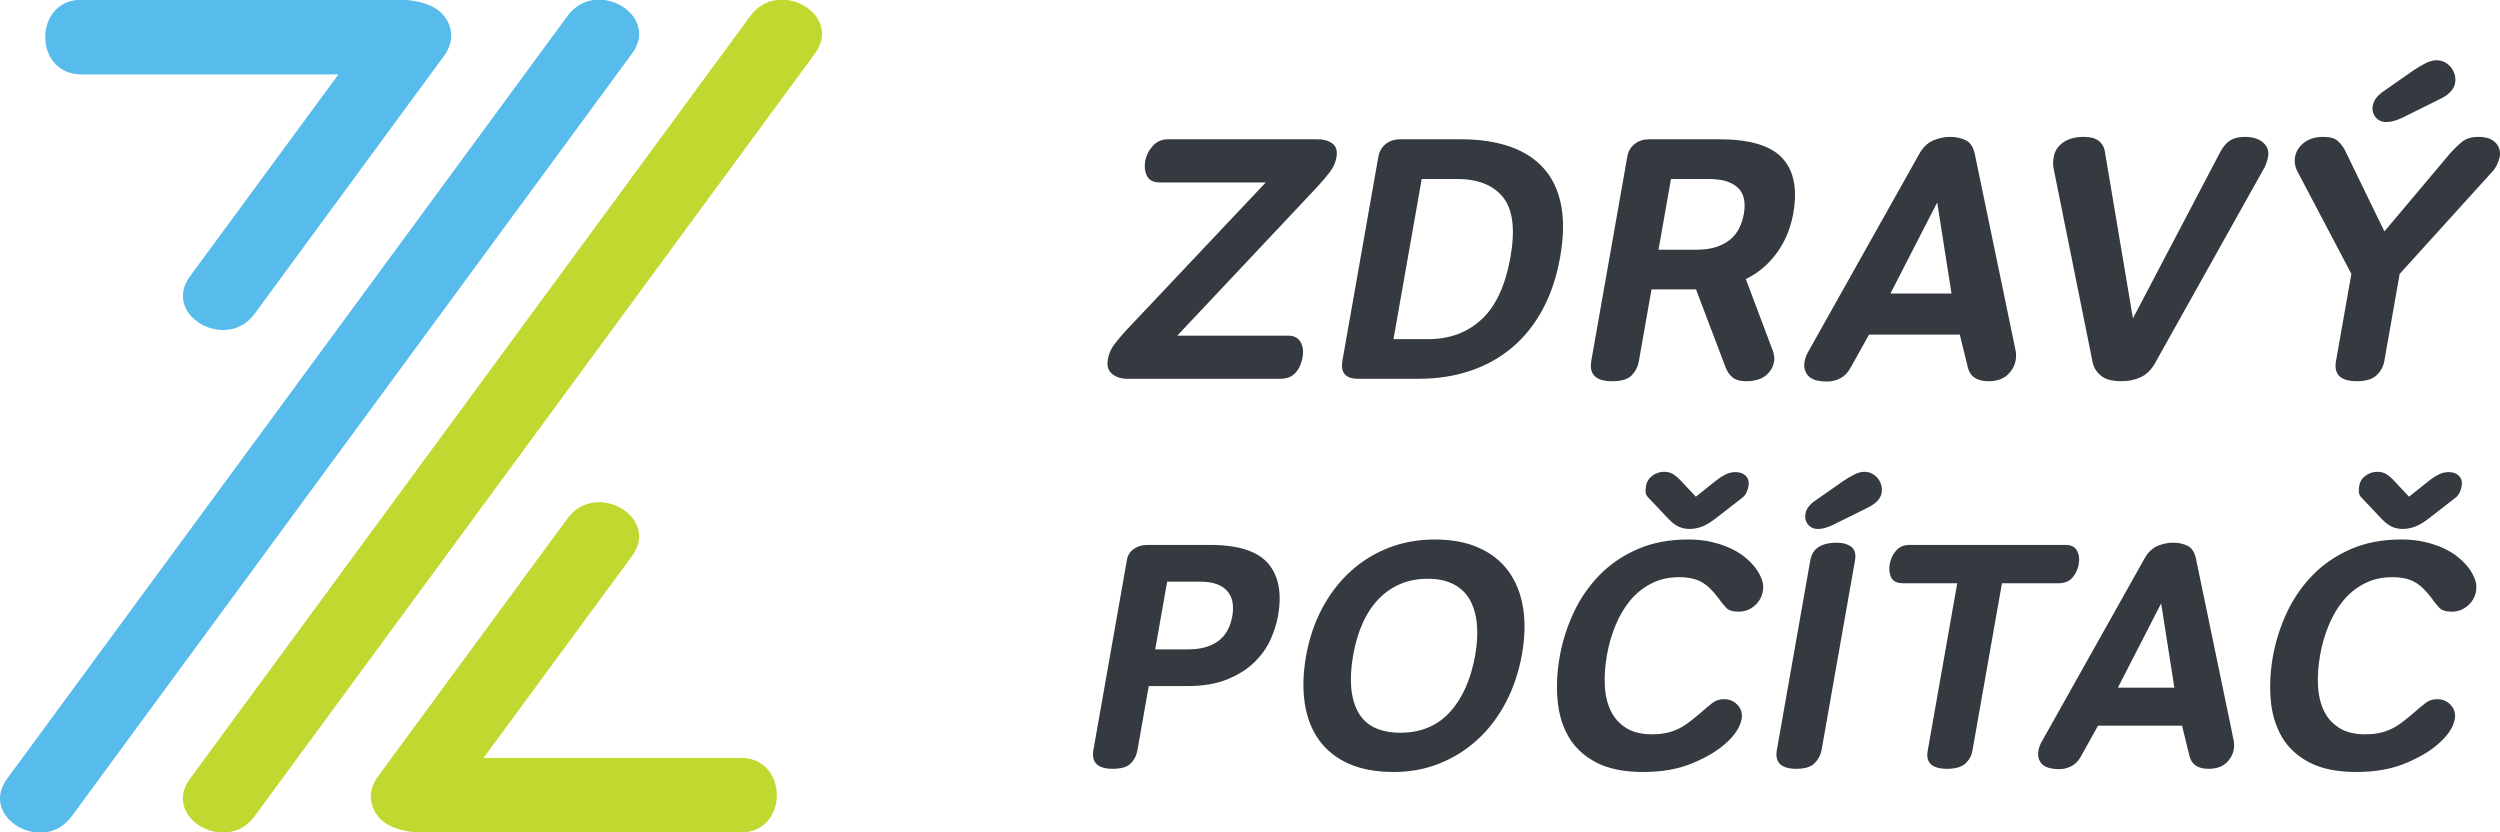 <svg xmlns="http://www.w3.org/2000/svg" viewBox="0 0 778 259"><g fill="#343a40"><path d="M350.778 117.877c-1.859 0-3.417-.498-4.67-1.499-1.259-1.003-1.7-2.542-1.334-4.619.289-1.648.926-3.13 1.912-4.456.984-1.326 2.232-2.809 3.741-4.459l43.481-46.069h-32.888c-2.077 0-3.443-.681-4.095-2.042-.659-1.359-.836-2.903-.529-4.619.301-1.717 1.076-3.277 2.323-4.672 1.253-1.393 2.803-2.095 4.666-2.095h46.738c1.79 0 3.287.431 4.499 1.29 1.208.858 1.631 2.331 1.265 4.401-.293 1.652-1.009 3.208-2.164 4.674-1.159 1.468-2.486 3.026-3.995 4.672l-43.369 46.073h34.599c1.725 0 2.966.645 3.743 1.935.773 1.286.996 2.898.655 4.829-.342 1.934-1.074 3.531-2.184 4.78-1.115 1.253-2.718 1.877-4.792 1.877h-47.6zM485.524 79.969c-1.086 6.155-2.901 11.598-5.455 16.323-2.554 4.727-5.724 8.681-9.503 11.868-3.783 3.187-8.132 5.606-13.038 7.247-4.91 1.652-10.264 2.469-16.061 2.469h-18.799c-3.938 0-5.569-1.894-4.898-5.689L428.958 48.718c.281-1.574 1.025-2.864 2.237-3.869 1.216-.999 2.754-1.503 4.617-1.503h18.798c5.793 0 10.87.753 15.223 2.256 4.357 1.505 7.876 3.761 10.565 6.767 2.693 3.008 4.499 6.804 5.407 11.386.911 4.583.814 9.987-.281 16.213zm-15.467 0c1.513-8.592.744-14.783-2.307-18.579-3.055-3.793-7.843-5.691-14.356-5.691h-10.955l-8.783 49.834h10.951c6.513 0 11.997-2.042 16.439-6.124 4.442-4.08 7.441-10.561 9.011-19.439zM527.803 90.064h-13.852l-3.958 22.45c-.289 1.645-1.029 3.076-2.209 4.292-1.18 1.218-3.202 1.827-6.066 1.827-5.085 0-7.253-2.112-6.509-6.336l11.212-63.578c.293-1.648 1.062-2.953 2.299-3.922 1.245-.966 2.693-1.45 4.336-1.45h22.02c9.446 0 15.98 1.951 19.584 5.856 3.612 3.901 4.747 9.645 3.405 17.236-.313 1.79-.818 3.632-1.509 5.53-.696 1.898-1.631 3.757-2.811 5.585-1.18 1.823-2.632 3.543-4.345 5.154-1.717 1.609-3.747 2.988-6.098 4.135l8.409 22.336c.187.574.317 1.129.407 1.666.082.535.077 1.092-.024 1.668-.317 1.786-1.208 3.256-2.656 4.398-1.456 1.147-3.474 1.721-6.053 1.721-1.786 0-3.173-.377-4.146-1.129-.976-.751-1.733-1.843-2.27-3.277l-9.165-24.162zm14.889-23.52c.265-1.503.297-2.917.106-4.243-.199-1.322-.716-2.467-1.542-3.435-.838-.966-2.026-1.735-3.572-2.309-1.542-.572-3.572-.859-6.078-.859h-11.598l-3.881 22.017h11.598c2.502 0 4.629-.285 6.378-.861 1.749-.574 3.21-1.358 4.389-2.362 1.18-1.001 2.107-2.184 2.779-3.543.667-1.359 1.143-2.829 1.42-4.406zM581.644 104.133l-5.809 10.416c-.842 1.503-1.908 2.577-3.205 3.224-1.294.645-2.62.966-3.979.966-2.864 0-4.841-.592-5.919-1.772-1.082-1.182-1.461-2.669-1.147-4.454.207-1.147.659-2.294 1.355-3.442l34.298-61.106c1.151-2.075 2.604-3.49 4.349-4.241 1.741-.752 3.507-1.129 5.297-1.129 1.79 0 3.397.34 4.817 1.021 1.42.679 2.372 2.095 2.848 4.243l12.66 60.999c.236 1.076.269 2.148.073 3.22-.313 1.794-1.18 3.33-2.587 4.619-1.408 1.29-3.36 1.935-5.87 1.935-3.584 0-5.728-1.432-6.44-4.296l-2.494-10.203h-28.245zm21.215-41.132l-14.559 28.35h19.01l-4.451-28.35zM639.219 53.12c-.24-1.076-.337-1.93-.293-2.575.037-.645.106-1.218.191-1.721.329-1.857 1.314-3.362 2.945-4.509 1.635-1.145 3.775-1.719 6.423-1.719 2.006 0 3.531.393 4.573 1.182 1.037.789 1.692 1.861 1.952 3.22l8.755 52.087 27.167-51.764c.862-1.645 1.883-2.846 3.055-3.596 1.163-.752 2.681-1.129 4.544-1.129 2.506 0 4.422.59 5.76 1.774 1.326 1.178 1.839 2.628 1.538 4.349-.102.574-.273 1.235-.513 1.987-.236.751-.606 1.519-1.106 2.309l-33.708 60.248c-1.131 1.932-2.571 3.313-4.324 4.135-1.758.821-3.751 1.235-5.968 1.235-2.791 0-4.882-.537-6.269-1.609-1.383-1.076-2.286-2.473-2.697-4.192L639.219 53.12zM746.783 85.233l-4.788 27.17c-.293 1.646-1.082 3.096-2.38 4.349-1.293 1.251-3.336 1.88-6.131 1.88-5.081 0-7.257-2.077-6.525-6.229l4.788-27.17-16.732-31.79c-.809-1.503-1.074-3.043-.793-4.619.301-1.717 1.224-3.185 2.762-4.401 1.534-1.216 3.56-1.827 6.065-1.827 2.075 0 3.58.429 4.495 1.29.928.858 1.68 1.863 2.266 3.004l12.216 25.132 20.243-24.056c1.253-1.432 2.526-2.685 3.828-3.757 1.298-1.076 3.023-1.613 5.175-1.613 2.429 0 4.219.61 5.37 1.827 1.143 1.216 1.562 2.685 1.265 4.401-.118.645-.378 1.418-.785 2.309-.411.895-.924 1.666-1.534 2.311L746.783 85.233zm4.174-63.259c1.379-.931 2.681-1.698 3.897-2.307 1.216-.608 2.327-.913 3.332-.913 1.001 0 1.896.213 2.677.643.781.433 1.436.984 1.961 1.666.529.679.895 1.434 1.106 2.256.212.824.244 1.666.094 2.524-.179 1.003-.663 1.914-1.448 2.74-.789.821-1.774 1.519-2.949 2.091l-12.119 6.015c-.781.362-1.59.661-2.42.915-.83.248-1.64.374-2.429.374-1.432 0-2.563-.5-3.389-1.503-.822-1.003-1.111-2.221-.859-3.651.293-1.645 1.457-3.148 3.483-4.509l9.064-6.34z"/><g><path d="M397.723 191.645c-.415 2.384-1.204 4.853-2.347 7.404-1.151 2.547-2.819 4.902-5.024 7.054-2.205 2.156-5.016 3.93-8.445 5.321-3.417 1.391-7.619 2.087-12.587 2.087h-11.83l-3.541 20.076c-.269 1.521-.946 2.851-2.04 3.97-1.096 1.131-2.966 1.696-5.618 1.696-4.701 0-6.71-1.957-6.021-5.862l10.426-59.142c.256-1.46.97-2.599 2.146-3.425 1.168-.826 2.555-1.245 4.147-1.245h19.576c8.75 0 14.771 1.928 18.074 5.769 3.295 3.84 4.324 9.275 3.084 16.297zm-14.234.097c.248-1.391.285-2.729.118-4.027-.171-1.286-.635-2.432-1.383-3.425-.757-.993-1.835-1.79-3.259-2.388-1.42-.59-3.287-.891-5.61-.891h-10.138l-3.714 21.073h10.138c2.319 0 4.292-.265 5.907-.801 1.615-.525 2.97-1.253 4.064-2.184 1.09-.928 1.949-2.018 2.567-3.279.622-1.261 1.054-2.62 1.31-4.076zM473.645 203.573c-.964 5.431-2.624 10.402-4.971 14.905-2.352 4.507-5.264 8.368-8.755 11.578-3.478 3.218-7.424 5.72-11.854 7.502-4.418 1.798-9.218 2.685-14.38 2.685-5.435 0-10.089-.858-13.958-2.579-3.873-1.725-6.953-4.174-9.247-7.355-2.287-3.181-3.763-6.993-4.434-11.431-.679-4.442-.545-9.34.399-14.706.952-5.366 2.587-10.272 4.931-14.714 2.339-4.434 5.248-8.266 8.734-11.48 3.486-3.213 7.449-5.695 11.899-7.452 4.451-1.749 9.263-2.636 14.425-2.636 5.37 0 9.975.862 13.811 2.587 3.832 1.72 6.908 4.157 9.202 7.306 2.294 3.148 3.8 6.908 4.52 11.281.716 4.373.606 9.206-.322 14.511zm-14.559.297c.619-3.576.794-6.822.513-9.739-.277-2.917-1.013-5.415-2.205-7.506-1.184-2.087-2.876-3.69-5.057-4.821-2.193-1.127-4.873-1.688-8.055-1.688-3.173 0-6.061.562-8.64 1.688-2.583 1.131-4.861 2.734-6.818 4.821-1.957 2.091-3.58 4.589-4.853 7.506-1.273 2.917-2.229 6.163-2.86 9.739-1.33 7.554-.814 13.469 1.546 17.741 2.359 4.271 6.749 6.411 13.185 6.411 6.354 0 11.492-2.156 15.401-6.46 3.905-4.308 6.513-10.207 7.843-17.692zM522.54 179.62c-3.173 0-6.041.643-8.592 1.936-2.551 1.294-4.752 3.051-6.595 5.268-1.843 2.217-3.376 4.804-4.593 7.754-1.216 2.941-2.111 6.045-2.689 9.292-.59 3.38-.806 6.578-.643 9.592.159 3.014.793 5.63 1.896 7.851 1.099 2.225 2.693 3.974 4.784 5.264 2.091 1.298 4.76 1.941 8.002 1.941 1.461 0 2.811-.114 4.044-.35 1.237-.236 2.425-.594 3.576-1.09 1.143-.501 2.29-1.156 3.425-1.985 1.143-.83 2.376-1.81 3.698-2.933 1.733-1.525 3.088-2.669 4.076-3.43 1.009-.761 2.201-1.147 3.592-1.147 1.717 0 3.133.618 4.243 1.842 1.114 1.225 1.521 2.665 1.228 4.32-.46 2.584-2.177 5.171-5.142 7.754-2.522 2.254-5.939 4.275-10.268 6.057-4.324 1.798-9.406 2.685-15.231 2.685-5.964 0-10.837-.989-14.633-2.978-3.791-1.985-6.639-4.654-8.58-7.998-1.928-3.344-3.079-7.176-3.433-11.48-.378-4.312-.15-8.746.655-13.319.846-4.837 2.311-9.462 4.381-13.864 2.062-4.41 4.764-8.299 8.075-11.684 3.307-3.376 7.257-6.057 11.85-8.046 4.589-1.993 9.836-2.986 15.735-2.986 2.587 0 4.955.252 7.127.749 2.164.496 4.121 1.139 5.862 1.936 1.749.797 3.275 1.725 4.581 2.783 1.306 1.062 2.388 2.152 3.246 3.287.866 1.123 1.534 2.303 2.018 3.523.472 1.229.594 2.506.37 3.824-.317 1.79-1.184 3.299-2.591 4.524-1.408 1.229-3.071 1.839-4.991 1.839-1.794 0-3.059-.399-3.816-1.188-.752-.801-1.582-1.823-2.489-3.088-1.717-2.319-3.454-3.974-5.236-4.967-1.782-.993-4.088-1.489-6.944-1.489zm-9.381-24.551c-.627-.598-.972-1.208-1.025-1.835-.057-.635-.016-1.314.11-2.042.24-1.318.903-2.384 2.005-3.177 1.094-.797 2.315-1.192 3.637-1.192 1.131 0 2.091.26 2.888.789.802.537 1.513 1.131 2.124 1.79l4.853 5.175 6.481-5.175c.85-.659 1.753-1.237 2.742-1.741.98-.496 2.034-.74 3.161-.74 1.322 0 2.376.394 3.169 1.188.785.797 1.066 1.855.834 3.181-.102.533-.284 1.163-.586 1.887-.297.732-.859 1.4-1.692 1.993l-7.949 6.159c-1.529 1.196-2.941 2.042-4.222 2.538-1.278.492-2.583.744-3.901.744-1.196 0-2.315-.232-3.36-.699-1.041-.46-2.119-1.294-3.238-2.481l-6.029-6.363zM566.877 233.392c-.264 1.521-.98 2.876-2.115 4.072-1.135 1.192-3.063 1.79-5.772 1.79-4.719 0-6.717-1.957-6.029-5.862l10.39-58.938c.354-1.989 1.245-3.417 2.693-4.279 1.448-.854 3.226-1.293 5.345-1.293 2.055 0 3.629.439 4.743 1.293 1.102.862 1.493 2.29 1.135 4.279l-10.39 58.938zm6.59-83.59c1.274-.863 2.478-1.57 3.596-2.14 1.135-.557 2.164-.838 3.088-.838.928 0 1.75.195 2.482.594.724.391 1.318.911 1.815 1.538.484.631.826 1.326 1.021 2.091.2.761.232 1.546.09 2.335-.167.928-.614 1.774-1.343 2.531-.736.765-1.643 1.411-2.726 1.945l-11.224 5.561c-.72.338-1.469.614-2.237.85-.773.228-1.518.346-2.242.346-1.33 0-2.368-.468-3.136-1.395-.765-.924-1.034-2.05-.794-3.377.265-1.521 1.334-2.917 3.218-4.174l8.392-5.866zM623.008 181.508l-9.202 52.177c-.268 1.53-1.001 2.831-2.184 3.93-1.192 1.09-3.079 1.639-5.654 1.639-4.707 0-6.728-1.859-6.074-5.569l9.198-52.177h-16.797c-1.92 0-3.173-.594-3.759-1.79-.582-1.196-.736-2.583-.455-4.174.28-1.591.936-2.986 1.977-4.174 1.037-1.196 2.416-1.79 4.145-1.79h48.694c1.66 0 2.811.594 3.47 1.79.643 1.188.826 2.583.541 4.174-.268 1.59-.919 2.978-1.916 4.174-1.017 1.196-2.474 1.79-4.398 1.79h-17.586zM652.909 225.833l-5.374 9.641c-.769 1.391-1.753 2.384-2.957 2.986-1.2.594-2.429.895-3.686.895-2.649 0-4.475-.553-5.476-1.643-1.001-1.098-1.358-2.469-1.061-4.125.191-1.066.602-2.116 1.257-3.181l31.739-56.554c1.058-1.92 2.409-3.226 4.015-3.929 1.615-.688 3.255-1.041 4.91-1.041 1.66 0 3.137.317 4.451.948 1.322.631 2.197 1.94 2.64 3.926l11.716 56.456c.215.993.244 1.985.069 2.978-.293 1.66-1.086 3.079-2.392 4.275-1.31 1.192-3.116 1.79-5.435 1.79-3.32 0-5.301-1.322-5.956-3.974l-2.311-9.446h-26.149zm19.64-38.061l-13.465 26.231h17.582l-4.117-26.231zM744.485 179.62c-3.181 0-6.049.643-8.596 1.936-2.551 1.294-4.743 3.051-6.591 5.268-1.859 2.217-3.381 4.804-4.597 7.754-1.216 2.941-2.12 6.045-2.685 9.292-.598 3.38-.814 6.578-.647 9.592.163 3.014.797 5.63 1.892 7.851 1.094 2.225 2.693 3.974 4.784 5.264 2.091 1.298 4.763 1.941 8.01 1.941 1.456 0 2.803-.114 4.04-.35 1.233-.236 2.421-.594 3.572-1.09 1.143-.501 2.286-1.156 3.425-1.985 1.147-.83 2.376-1.81 3.698-2.933 1.733-1.525 3.088-2.669 4.084-3.43.996-.761 2.189-1.147 3.588-1.147 1.721 0 3.14.618 4.239 1.842 1.111 1.225 1.525 2.665 1.237 4.32-.46 2.584-2.177 5.171-5.15 7.754-2.522 2.254-5.943 4.275-10.263 6.057-4.333 1.798-9.402 2.685-15.227 2.685-5.968 0-10.841-.989-14.633-2.978-3.795-1.985-6.647-4.654-8.58-7.998-1.928-3.344-3.075-7.176-3.438-11.48-.37-4.312-.146-8.746.651-13.319.854-4.837 2.323-9.462 4.385-13.864 2.062-4.41 4.76-8.299 8.075-11.684 3.311-3.376 7.262-6.057 11.854-8.046 4.589-1.993 9.833-2.986 15.727-2.986 2.587 0 4.959.252 7.131.749 2.16.496 4.117 1.139 5.87 1.936 1.741.797 3.267 1.725 4.576 2.783 1.294 1.062 2.376 2.152 3.251 3.287.859 1.123 1.526 2.303 2.01 3.523.472 1.229.598 2.506.366 3.824-.313 1.79-1.171 3.299-2.583 4.524-1.416 1.229-3.08 1.839-4.996 1.839-1.79 0-3.063-.399-3.816-1.188-.757-.801-1.587-1.823-2.486-3.088-1.717-2.319-3.462-3.974-5.244-4.967-1.774-.993-4.089-1.489-6.936-1.489zm-9.389-24.551c-.626-.598-.964-1.208-1.013-1.835-.061-.635-.02-1.314.106-2.042.232-1.318.899-2.384 2.001-3.177 1.098-.797 2.315-1.192 3.637-1.192 1.131 0 2.095.26 2.892.789.801.537 1.509 1.131 2.124 1.79l4.845 5.175 6.48-5.175c.847-.659 1.762-1.237 2.742-1.741.985-.496 2.038-.74 3.161-.74 1.322 0 2.384.394 3.173 1.188.781.797 1.062 1.855.834 3.181-.093.533-.289 1.163-.59 1.887-.289.732-.85 1.4-1.692 1.993l-7.937 6.159c-1.542 1.196-2.949 2.042-4.231 2.538-1.277.492-2.579.744-3.905.744-1.192 0-2.311-.232-3.356-.699-1.045-.46-2.123-1.294-3.234-2.481l-6.037-6.363z"/></g></g><path fill="#C1D831" d="M233.545 4.919C175.408 84.063 117.269 163.201 59.126 242.341c-8.883 12.098 11.291 23.684 20.064 11.732 58.141-79.14 116.279-158.274 174.422-237.422C262.495 4.549 242.317-7.016 233.545 4.919zM118.614 255.111c.039.037.081.077.12.114 3.645 3.226 9.558 3.852 12.275 3.852h99.5c14.985 0 14.985-23.237 0-23.237H150.505c15.385-20.922 30.992-42.117 46.183-62.811 8.891-12.082-11.285-23.659-20.062-11.724-19.651 26.768-39.316 53.519-58.975 80.287-3.468 4.719-2.586 9.471.277 12.815.217.244.443.48.685.704z"/><path fill="#57BCEB" d="M22.278 254.082C80.415 174.934 138.553 95.798 196.696 16.658c8.883-12.098-11.291-23.684-20.064-11.732-58.141 79.14-116.279 158.276-174.422 237.424-8.883 12.098 11.295 23.668 20.067 11.732zM137.209 3.888c-.039-.037-.082-.077-.12-.114-3.645-3.226-9.558-3.852-12.275-3.852H25.313c-14.984 0-14.984 23.237 0 23.237h80.005C89.932 44.081 74.325 65.275 59.135 85.969c-8.891 12.082 11.285 23.66 20.062 11.724 19.651-26.768 39.316-53.52 58.975-80.287 3.468-4.719 2.585-9.47-.277-12.814-.217-.244-.443-.48-.685-.704z"/></svg>
